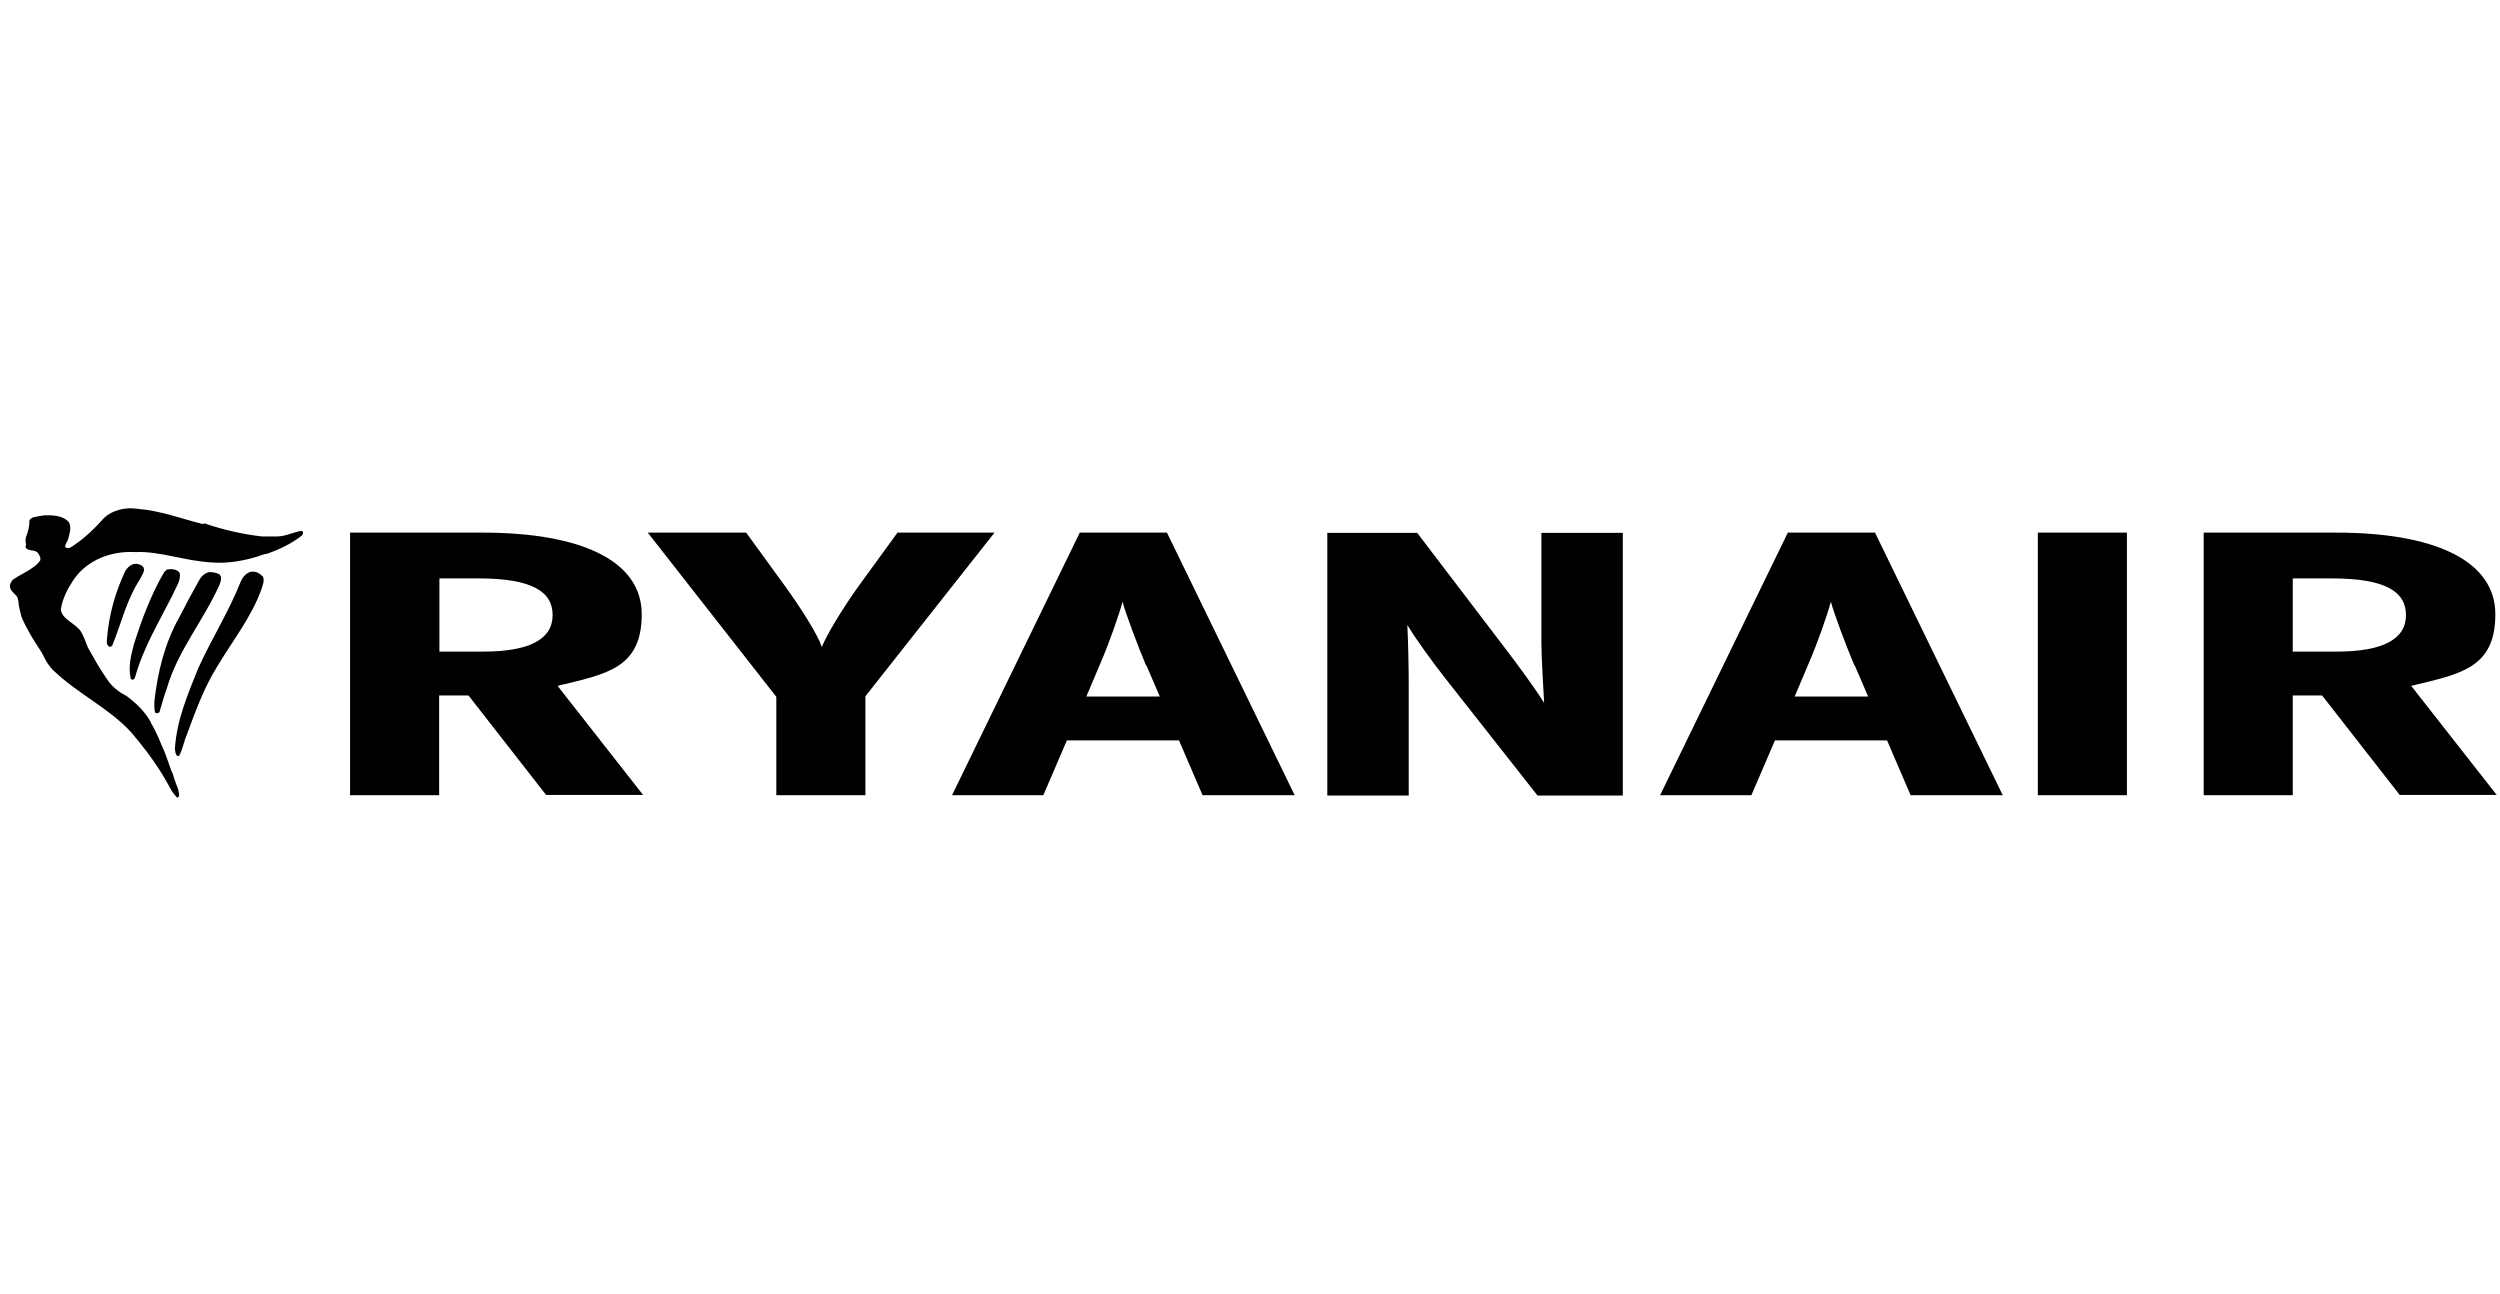 <?xml version="1.0" encoding="UTF-8"?>
<svg id="Layer_1" xmlns="http://www.w3.org/2000/svg" version="1.1" viewBox="0 0 912 472">
  <!-- Generator: Adobe Illustrator 29.7.1, SVG Export Plug-In . SVG Version: 2.1.1 Build 8)  -->
  <path d="M199.3,290.1l-28.4-36.4h-10.7v36.4h-32.5v-95.8h48.4c35.4,0,58,10,58,29.8s-13,21.8-30.7,26.1l31.2,39.8h-35.4ZM174.6,211h-14.3v26.7h16.1c16.7,0,25.2-4.5,25.2-13.3,0-8.6-7.5-13.4-27.1-13.4h0ZM315.7,254v36.1h-32.5v-35.9l-46.9-59.9h35.9l14.1,19.4c6,8.3,12,17.8,13.5,22.3,1.8-4.5,7.8-14.4,13.5-22.3l14.1-19.4h35.4l-47.1,59.7h0ZM438.7,290.1l-8.6-20h-40.9l-8.6,20h-33.3l46.6-95.8h31.8l46.6,95.8h-33.6ZM418.1,242.8c-3.1-7.4-7.3-18.5-8.6-23.3-1.3,4.9-4.9,15.2-8.3,23l-4.9,11.6h26.8l-4.9-11.4h0ZM560.8,290.1l-33.6-42.7c-4.7-6-10.4-13.8-13.8-19.4.3,5.9.5,15.7.5,21.8v40.4h-29.7v-95.8h32.8l32,42c4.4,5.7,10.9,14.6,14.3,20-.3-5.9-1-16.3-1-22.3v-39.7h29.7v95.8h-31.2ZM697,290.1l-8.6-20h-40.9l-8.6,20h-33.3l46.6-95.8h31.8l46.6,95.8h-33.6ZM676.5,242.8c-3.1-7.4-7.3-18.5-8.6-23.3-1.3,4.9-4.9,15.2-8.3,23l-4.9,11.6h26.8l-4.9-11.4h0ZM743.4,194.3h32.5v95.8h-32.5v-95.8ZM875.5,290.1l-28.4-36.4h-10.7v36.4h-32.5v-95.8h48.4c35.4,0,58,10,58,29.8s-13,21.8-30.7,26.1l31.2,39.8h-35.4s0,0,0,0ZM850.7,211h-14.3v26.7h16.1c16.7,0,25.2-4.5,25.2-13.3,0-8.6-7.5-13.4-27.1-13.4h0Z"/>
  <g>
    <path d="M74.5,190.9c6.7,2.3,13.9,4,21.1,4.8h5.1s.2,0,.2,0c3,0,5.3-1.2,8.2-1.9.3,0,1.1-.3,1.4.2.1.6,0,1.2-.7,1.6-3.6,2.8-7.9,4.8-12,6.3h0c-1.3.2-2.8.7-4.1,1.2-5,1.5-10.7,2.5-16.1,2.1-10.3-.5-19.1-4.2-28.2-3.8-8.9-.5-17.4,2.9-22.2,9.6-2.4,3.5-4.4,7.2-5,11.3.3,3.7,5.5,5.1,7.4,8.2,1.1,1.9,1.7,3.9,2.5,5.8,2.2,3.9,4.3,7.7,6.9,11.4h0c1.6,2.5,4,4.6,7,6.1,3.8,2.7,7.1,6.1,9.1,9.8h-.1c2.2,3.6,3.5,7.3,5.2,11.1.8,2.3,1.6,4.3,2.3,6.5.2.2.2.5.4.8.6,1.8,1.1,3.6,1.9,5.3-.3.2.3.3.2.6,0,1,1,2.5-.3,3.1-1.9-1.7-2.9-4.1-3.9-5.8-2.2-3.9-4.7-7.6-7.5-11.3h0c-1.7-2.2-3.5-4.5-5.4-6.7-8.1-8.9-19.9-14.3-28.6-22.8h0c-.7-.6-1.2-1.5-1.8-2.2h0c-1.1-1.6-1.7-3.3-2.7-4.8h0c-2.7-4.1-5.3-8.3-7-12.5-.4-1.9-1-3.5-1.1-5.6l-.2-.7c.1-2-4.7-3.1-2.1-6.8,1.7-1.8,8.1-4,10.3-7.4,0-.5.2-1.1-.3-1.6,0-.4-.4-.7-.6-1.1-1.2-1.5-4.5-.3-4.5-2.6.3,0,0-.3.2-.4-.2-1.1-.3-1.8,0-2.8.7-1.8,1.3-4,1.2-5.8.1-.7.8-1.1,1.5-1.4,1.4-.3,2.6-.5,3.9-.7h.2c3.1-.1,6.9.1,8.9,2.6.9,1.9.2,4.1-.3,5.9-.2,1.1-1.3,2-1.1,3.1.4.4,1.3.4,1.8.2,4.7-2.9,8.8-6.8,12.3-10.8,3.2-3,7.8-4,12.1-3.4,8.7.7,16,3.6,24.1,5.6h0Z"/>
    <path d="M52.1,206.6c1.2,1.6-.4,3.1-.9,4.5-5.1,7.7-6.9,16.3-10.3,24.5-.3.3-.8.4-1.1.3-.9-.6-.9-1.7-.8-2.6.7-8.9,3-17.2,6.8-25.2.9-1.3,2.4-2.7,4.3-2.4.7.2,1.4.4,1.9.9h0ZM65.5,208.9c.7,2.9-1.4,5.3-2.4,7.9-5,9.9-10.9,19.6-13.8,30.2-.1.3-.3.8-.7.9-.4.1-.8,0-.9-.4-1-4.2.1-8.6,1.2-12.6,2.8-8.9,6.2-18,11-26.2.6-.4.6-.8,1.3-1,1.7-.2,3.3,0,4.2,1.1h0ZM79.9,209.4c1.3,1,.6,2.9.1,4.1-5.8,12.9-15.2,24-19.1,37.5-1.1,2.9-1.8,5.8-2.7,8.7-.2.5-.9.5-1.5.4-.5-1.2-.4-2.8-.4-4.1,1.2-10.8,3.8-21.4,9.1-30.8,2.4-4.7,4.7-9,7.3-13.6.7-1.3,1.9-2.5,3.6-2.9,1.3,0,2.5.2,3.5.7h0ZM95.8,210.1c.9,1.6,0,3.3-.4,4.8-3.7,10.3-10.6,18.9-16.2,28.3-4.8,7.7-7.9,16.3-11,24.7-1.1,2.5-1.5,5.3-2.8,7.7-.1.3-.4.1-.7.2-.8-.7-.7-1.7-.9-2.5.6-10.5,4.7-20,8.5-29.5,4.8-10.6,11.2-20.7,15.5-31.6.6-1.4,1.8-3.1,3.6-3.6,1.8-.3,3.2.4,4.3,1.6h0Z"/>
  </g>
</svg>